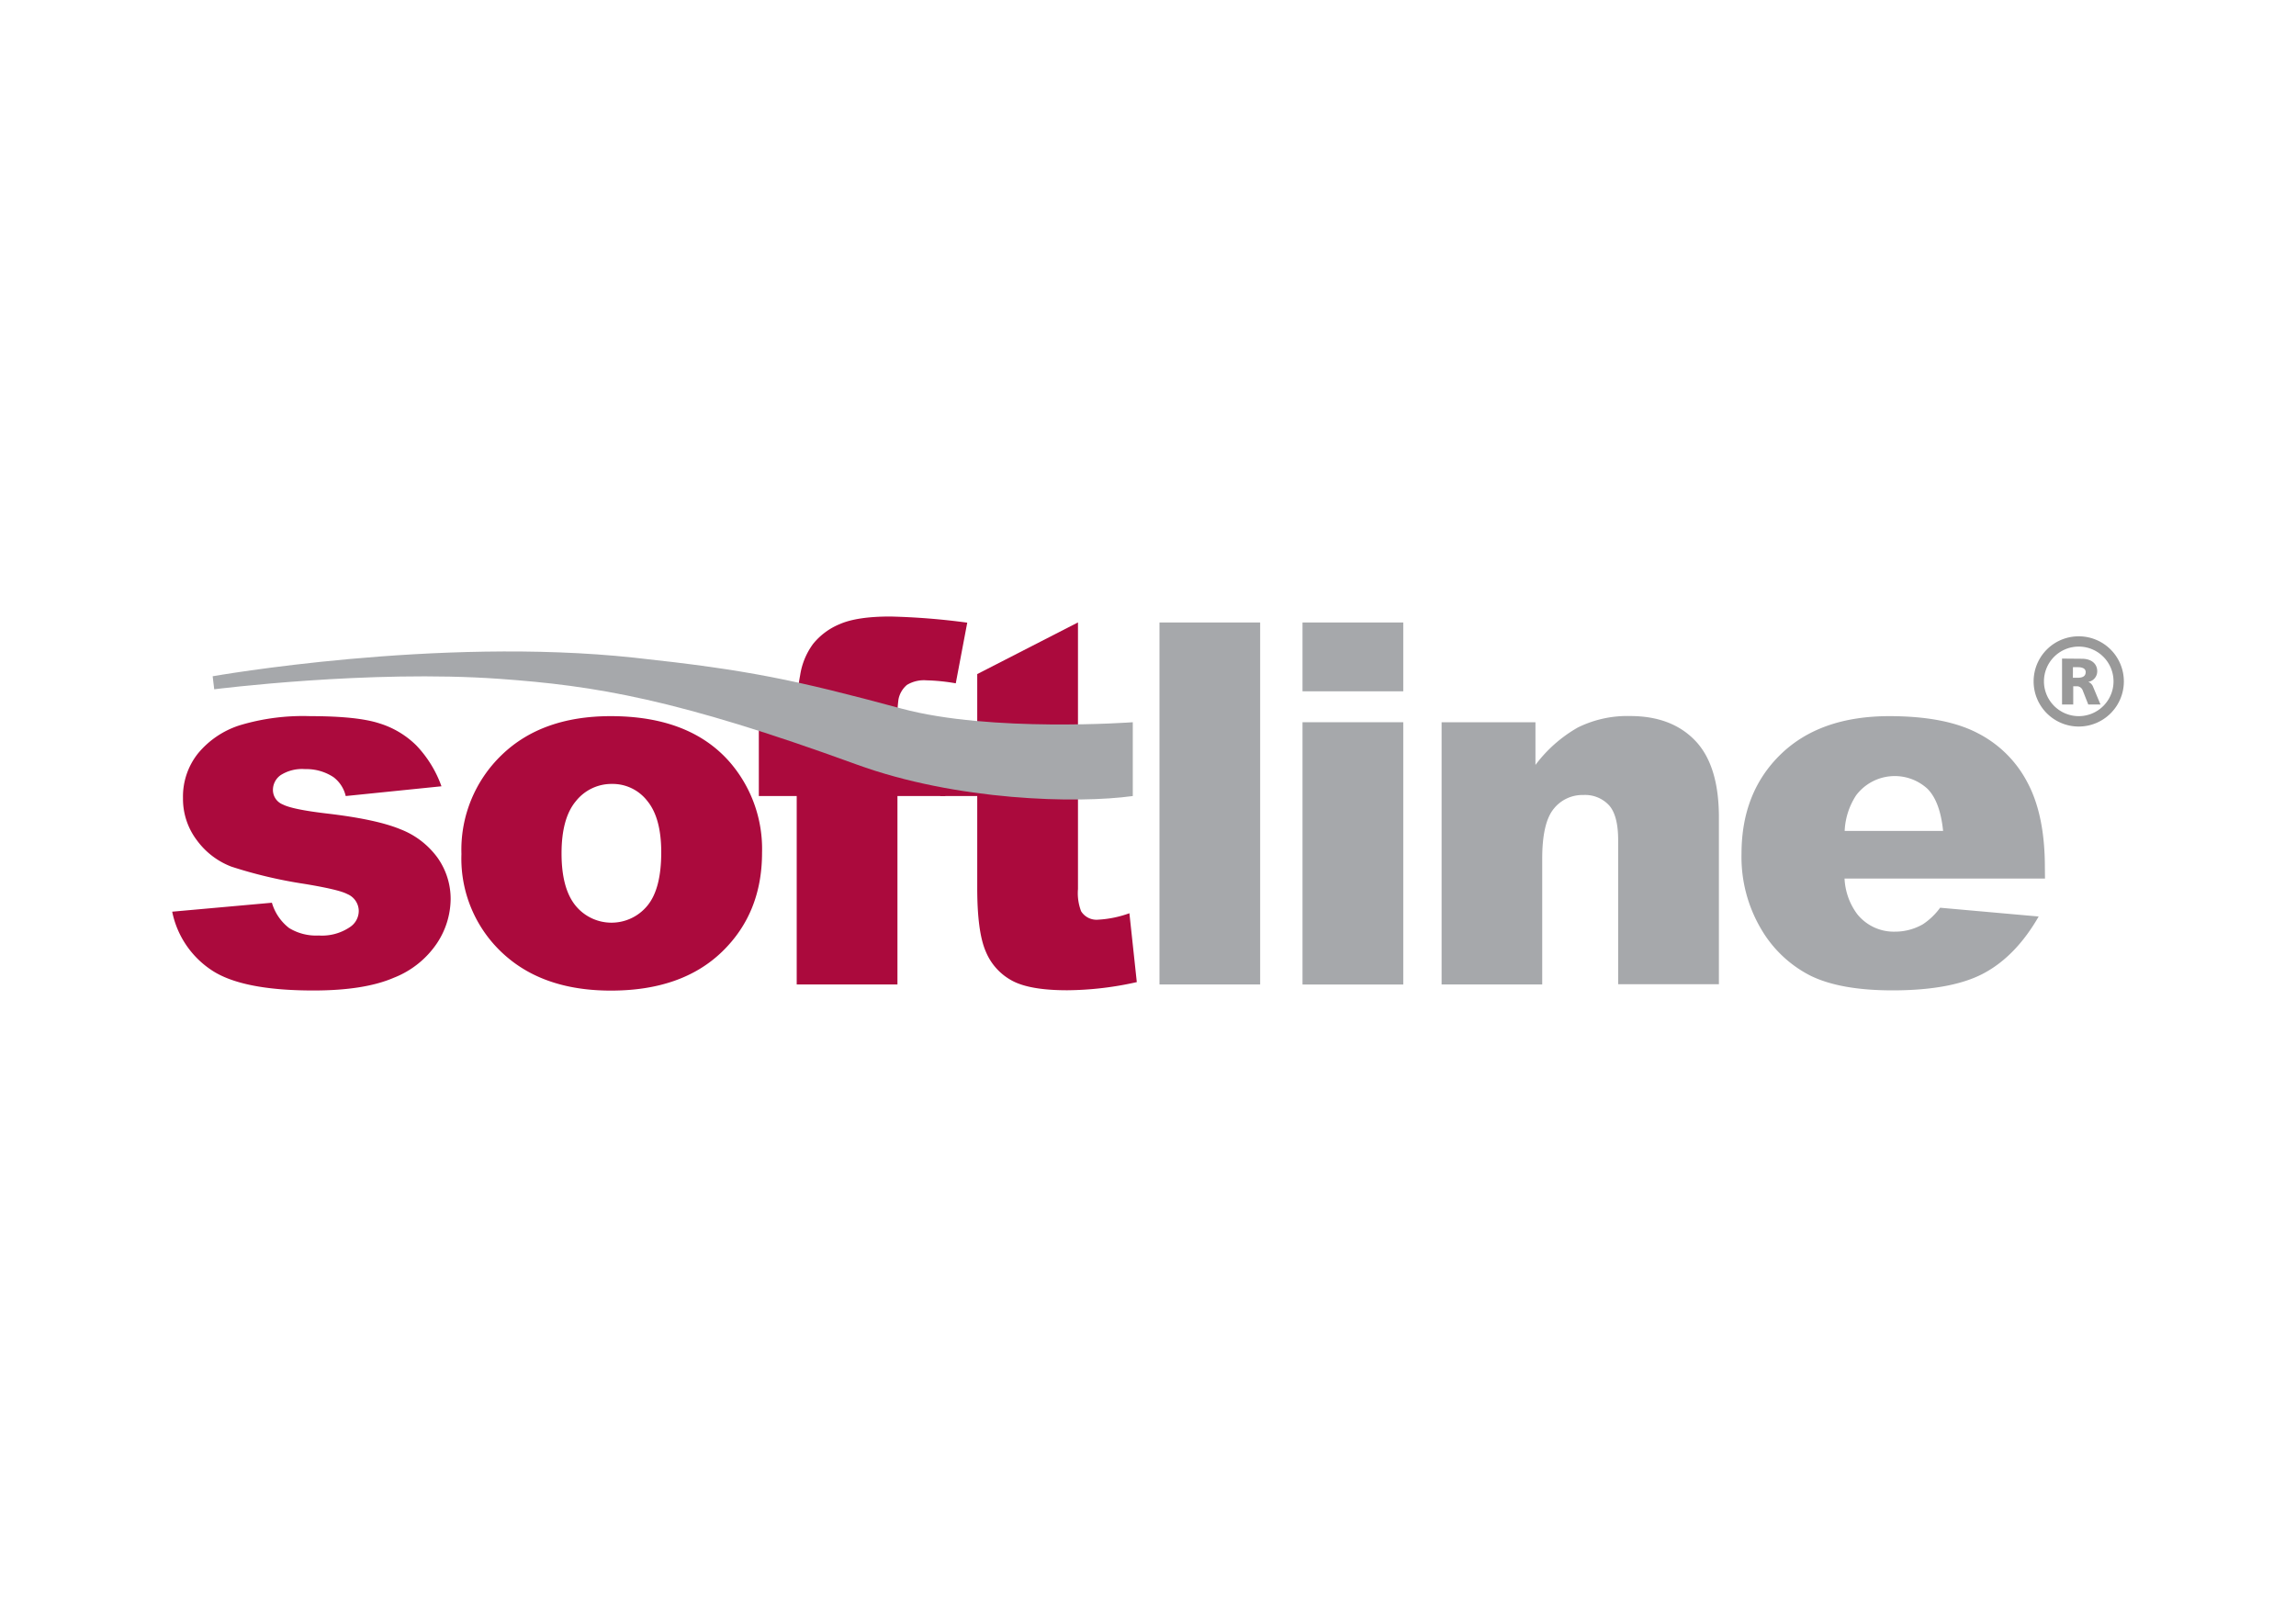 <svg id="Слой_1" data-name="Слой 1" xmlns="http://www.w3.org/2000/svg" viewBox="0 0 400 280"><defs><style>.cls-1{fill:#fff;}.cls-2{fill:#ab0a3d;}.cls-3{fill:#a6a8ab;}.cls-4{fill:#999;}</style></defs><title>softline</title><rect class="cls-1" width="400" height="280"/><path class="cls-2" d="M30,158.85l17.37-1.56a8.6,8.6,0,0,0,3,4.41A9,9,0,0,0,55.53,163,8.67,8.67,0,0,0,61,161.51a3.37,3.37,0,0,0,1.5-2.8,3.21,3.21,0,0,0-2-2.93Q59.07,155,53,154A79.52,79.52,0,0,1,40.31,151a13.35,13.35,0,0,1-6-4.58,11.92,11.92,0,0,1-2.43-7.36,12.06,12.06,0,0,1,2.62-7.79,15.57,15.57,0,0,1,7.21-4.88,38.2,38.2,0,0,1,12.33-1.61q8.16,0,12,1.24a15.72,15.72,0,0,1,6.48,3.85A20.06,20.06,0,0,1,76.91,137L60.23,138.7a5.74,5.74,0,0,0-2.13-3.29,8.55,8.55,0,0,0-4.94-1.4,6.94,6.94,0,0,0-4.27,1.05,3.16,3.16,0,0,0-1.34,2.57,2.72,2.72,0,0,0,1.72,2.54c1.14.58,3.63,1.09,7.47,1.55,5.81.67,10.14,1.58,13,2.76a14.41,14.41,0,0,1,6.51,5,12.4,12.4,0,0,1,2.26,7.18,14.14,14.14,0,0,1-2.39,7.7,16.13,16.13,0,0,1-7.51,6q-5.13,2.22-14,2.22-12.49,0-17.79-3.57A16,16,0,0,1,30,158.85Z"/><path class="cls-2" d="M100.33,139.59a7.93,7.93,0,0,1,6.34-3,7.63,7.63,0,0,1,6.08,2.94q2.44,2.94,2.45,8.94c0,4.3-.81,7.41-2.44,9.36a8.08,8.08,0,0,1-12.46,0q-2.47-3-2.47-9.13T100.33,139.59ZM88.62,167q6.8,5.6,17.81,5.6,12.33,0,19.33-6.74t7-17.28a23.12,23.12,0,0,0-5.63-15.8q-7-8-20.74-8-12,0-19,6.78a22.89,22.89,0,0,0-7,17.24A22.47,22.47,0,0,0,88.62,167Z"/><path class="cls-2" d="M156.35,125.84h8.34V138.7h-8.34v32.83H138.8V138.7h-6.6V125.84h6.6v-2.06a35,35,0,0,1,.6-6.14,12.3,12.3,0,0,1,2.27-5.47,11.69,11.69,0,0,1,4.66-3.44c2-.87,4.92-1.31,8.77-1.31a121,121,0,0,1,13.41,1.07l-2,10.57a33.75,33.75,0,0,0-5.09-.52,5.7,5.7,0,0,0-3.42.8,4.38,4.38,0,0,0-1.47,2.51A23.28,23.28,0,0,0,156.35,125.84Z"/><path class="cls-2" d="M187.8,138.7v16.21a8.81,8.81,0,0,0,.55,3.87,3.17,3.17,0,0,0,3,1.46,19,19,0,0,0,5.41-1.12l1.29,12a56.72,56.72,0,0,1-12.12,1.42q-6.54,0-9.63-1.68a10.13,10.13,0,0,1-4.57-5.09q-1.48-3.41-1.48-11.05V138.7h-6.43V125.84h6.43v-8.39l17.55-9V138.7Z"/><path class="cls-3" d="M202,108.46h17.54v63.07H202Z"/><rect class="cls-3" x="226.92" y="125.84" width="17.55" height="45.7"/><rect class="cls-3" x="226.92" y="108.46" width="17.55" height="11.99"/><path class="cls-3" d="M251.15,125.84H267.5v7.44a24.14,24.14,0,0,1,7.38-6.52,19.41,19.41,0,0,1,9.11-2q7.26,0,11.37,4.32t4.1,13.36v29.05H281.91V146.4q0-4.31-1.59-6.09a5.69,5.69,0,0,0-4.48-1.79,6.38,6.38,0,0,0-5.16,2.41c-1.32,1.61-2,4.49-2,8.65v21.95H251.15Z"/><path class="cls-3" d="M321.37,144.78a12.28,12.28,0,0,1,2-6.21,8.43,8.43,0,0,1,12.43-1.13c1.47,1.48,2.37,3.92,2.72,7.34Zm34.88,6.35q0-9.06-3-14.72a20,20,0,0,0-8.63-8.63q-5.67-3-15.46-3-12.06,0-18.91,6.63t-6.85,17.34a24.65,24.65,0,0,0,3.41,13.11,20.93,20.93,0,0,0,8.6,8.14q5.19,2.55,14.24,2.56,10.43,0,16-3t9.52-9.87L338,158.16a11.61,11.61,0,0,1-3,2.88,9.73,9.73,0,0,1-4.85,1.29,8.17,8.17,0,0,1-6.55-3,11.23,11.23,0,0,1-2.25-6.25h34.92Z"/><path class="cls-3" d="M110.46,114.59c20,2.15,28,3.86,46.63,8.88,15.54,4.19,40.26,2.37,40.26,2.37V138.7c-9.68,1.34-30.7.86-48.18-5.52-31.28-11.39-45.44-13.71-62.17-14.9-22.68-1.62-49.68,1.82-49.68,1.82l-.27-2.27S76.15,110.9,110.46,114.59Z"/><path class="cls-4" d="M362.14,110.87a7.86,7.86,0,1,1-7.85,7.86A7.85,7.85,0,0,1,362.14,110.87Zm0,13.91a6.06,6.06,0,1,0-6.05-6A6.07,6.07,0,0,0,362.14,124.78Zm.53-10c1.78,0,2.7.94,2.7,2.17a1.86,1.86,0,0,1-1.56,1.86v0a1.48,1.48,0,0,1,.83.83l1.3,3.11h-2.13l-1-2.54a1.09,1.09,0,0,0-1-.64h-.62v3.18h-1.95v-8Zm-1.54,3.31H362c1.25,0,1.36-.64,1.36-1,0-.86-1.18-.84-1.36-.84h-.86Z"/></svg>